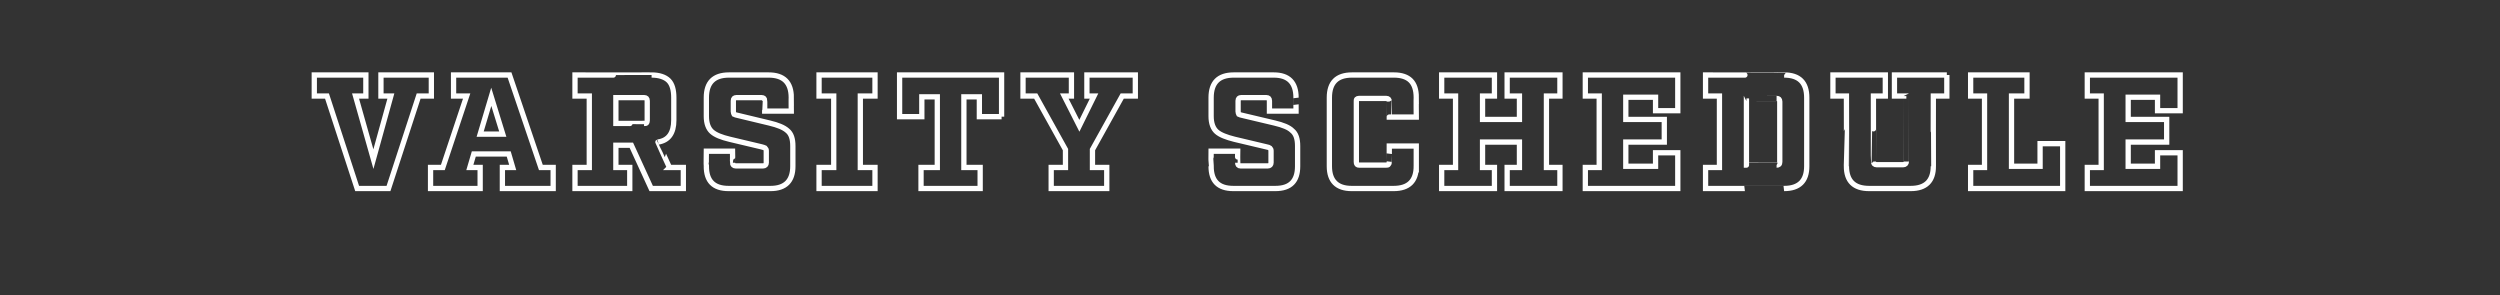 <?xml version="1.0" standalone="no"?><!DOCTYPE svg PUBLIC "-//W3C//DTD SVG 1.1//EN" "http://www.w3.org/Graphics/SVG/1.1/DTD/svg11.dtd"><svg xmlns="http://www.w3.org/2000/svg" version="1.1" width="630px" height="74.4px" viewBox="0 0 630 74.4"><rect x="0" y="0" width="630" height="74.4" fill="#333333" stroke="none"/><desc>varsity schedule</desc><defs/><g id="Polygon181923"><path d="m108.7 18.9l0 5.3l-3.2 0l-7.6 23.3l-7.9 0l-7.6-23.3l-3.2 0l0-5.3l13 0l0 5.3l-2.6 0l4.5 15.9l4.4-15.9l-2.5 0l0-5.3l12.7 0zm27.6 23.3l3.1 0l0 5.3l-12.8 0l0-5.3l2.6 0l-1-3.4l-8.8 0l-1 3.4l2.6 0l0 5.3l-12.5 0l0-5.3l3.1 0l6-18l-3.3 0l0-5.3l14.1 0l7.9 23.3zm-15.3-8.4l5.7 0l-2.9-9.4l-2.8 9.4zm47.7 8.4l3.5 0l0 5.3l-8.1 0l-5-10.9l-3.9 0l0 5.6l3.5 0l0 5.3l-13.8 0l0-5.3l3.6 0l0-18l-3.6 0l0-5.3c0 0 19.3.03 19.3 0c1.9 0 3.4.5 4.3 1.4c.9.9 1.3 2.4 1.3 4.3c0 0 0 5.7 0 5.7c0 3.2-1.3 5.1-4 5.5c-.04.02 2.9 6.4 2.9 6.4zm-13.5-17.6l0 6.5c0 0 7.09.03 7.1 0c.3 0 .5 0 .6-.1c.1-.1.2-.3.2-.6c0 0 0-5 0-5c0-.3-.1-.5-.2-.6c-.1-.1-.3-.2-.6-.2c-.01 0-7.1 0-7.1 0zm44.2 3.4l-6.7 0c0 0-.02-2.58 0-2.6c0-.3-.1-.5-.2-.6c-.1-.1-.3-.2-.6-.2c0 0-6.3 0-6.3 0c-.3 0-.5.1-.6.2c-.1.1-.2.3-.2.6c0 0 0 2.7 0 2.7c0 .3.1.5.2.7c.2.1.5.2 1 .3c0 0 7.9 1.9 7.9 1.9c2.1.5 3.6 1.1 4.5 1.9c1 .8 1.4 2.1 1.4 3.9c0 0 0 5.1 0 5.1c0 3.7-1.9 5.6-5.6 5.6c0 0-10.6 0-10.6 0c-3.8 0-5.6-1.9-5.6-5.6c-.05-.04 0-3.8 0-3.8l6.6 0c0 0 .05 2.9 0 2.9c0 .5.3.8.8.8c0 0 6.9 0 6.9 0c.5 0 .8-.3.8-.8c0 0 0-3 0-3c0-.3-.1-.5-.3-.7c-.2-.1-.5-.2-.9-.3c0 0-8-1.9-8-1.9c-2.1-.5-3.6-1.1-4.5-1.9c-.9-.8-1.4-2.1-1.4-3.9c0 0 0-4.7 0-4.7c0-3.8 1.9-5.7 5.7-5.7c0 0 10 0 10 0c3.8 0 5.7 1.9 5.7 5.7c-.03-.04 0 3.4 0 3.4zm21.1-3.8l-3.7 0l0 18l3.7 0l0 5.3l-14.1 0l0-5.3l3.7 0l0-18l-3.7 0l0-5.3l14.1 0l0 5.3zm31.9 5.2l-5.6 0l0-5l-3.9 0l0 17.8l4.1 0l0 5.3l-14.9 0l0-5.3l4.1 0l0-17.8l-3.9 0l0 5l-5.6 0l0-10.5l25.7 0l0 10.5zm30.4-5.2l-7.5 13.5l0 4.5l3.6 0l0 5.3l-14 0l0-5.3l3.6 0l0-4.5l-7.5-13.5l-3.2 0l0-5.3l12.2 0l0 5.3l-1.8 0l3.8 7.5l3.7-7.5l-1.8 0l0-5.3l12.2 0l0 5.3l-3.3 0zm43.8 3.8l-6.7 0c0 0 0-2.58 0-2.6c0-.3-.1-.5-.2-.6c-.1-.1-.3-.2-.6-.2c0 0-6.3 0-6.3 0c-.3 0-.5.1-.6.2c-.1.1-.2.3-.2.6c0 0 0 2.7 0 2.7c0 .3.1.5.2.7c.2.1.5.2 1 .3c0 0 8 1.9 8 1.9c2.1.5 3.6 1.1 4.4 1.9c1 .8 1.4 2.1 1.4 3.9c0 0 0 5.1 0 5.1c0 3.7-1.8 5.6-5.6 5.6c0 0-10.6 0-10.6 0c-3.8 0-5.6-1.9-5.6-5.6c-.03-.04 0-3.8 0-3.8l6.7 0c0 0-.04 2.9 0 2.9c0 .5.2.8.7.8c0 0 6.9 0 6.9 0c.5 0 .8-.3.8-.8c0 0 0-3 0-3c0-.3-.1-.5-.3-.7c-.1-.1-.4-.2-.9-.3c0 0-8-1.9-8-1.9c-2-.5-3.6-1.1-4.5-1.9c-.9-.8-1.4-2.1-1.4-3.9c0 0 0-4.7 0-4.7c0-3.8 1.9-5.7 5.7-5.7c0 0 10.1 0 10.1 0c3.7 0 5.6 1.9 5.6 5.7c-.01-.04 0 3.4 0 3.4zm30.3 13.9c0 3.7-1.9 5.6-5.7 5.6c0 0-10.6 0-10.6 0c-3.7 0-5.6-1.9-5.6-5.6c0 0 0-17.3 0-17.3c0-3.8 1.9-5.7 5.7-5.7c0 0 10.6 0 10.6 0c1.9 0 3.3.5 4.2 1.4c.9.9 1.4 2.3 1.4 4.3c-.04-.04 0 4.9 0 4.9l-6.8 0c0 0-.01-3.92 0-3.9c0-.3-.1-.5-.2-.6c-.1-.1-.3-.2-.6-.2c0 0-6.8 0-6.8 0c-.3 0-.5.1-.6.2c-.1.1-.1.3-.1.6c0 0 0 15.2 0 15.2c0 .6.2.8.7.8c0 0 6.8 0 6.8 0c.3 0 .5 0 .6-.2c.1-.1.2-.3.2-.6c-.01.04 0-4 0-4l6.8 0l0 5.1c0 0-.04-.04 0 0zm36.2-17.7l-3.4 0l0 18l3.4 0l0 5.3l-13.3 0l0-5.3l3.1 0l0-6.4l-9.3 0l0 6.4l3 0l0 5.3l-13.3 0l0-5.3l3.5 0l0-18l-3.5 0l0-5.3l13.3 0l0 5.3l-3 0l0 5.9l9.3 0l0-5.9l-3.1 0l0-5.3l13.3 0l0 5.3zm6.4-5.3l23.3 0l0 9l-5.6 0l0-3.4l-7.5 0l0 5.6l9.7 0l0 5.7l-9.7 0l0 6.1l7.5 0l0-3.4l5.6 0l0 9l-23.3 0l0-5.3l3.5 0l0-18l-3.5 0l0-5.3zm30.3 28.6l0-5.3l3.5 0l0-18l-3.5 0l0-5.3c0 0 19.84.03 19.8 0c3.8 0 5.7 1.9 5.7 5.7c0 0 0 17.3 0 17.3c0 3.7-1.9 5.6-5.7 5.6c.04-.01-19.8 0-19.8 0zm10.3-22.7l0 16.8c0 0 7.62.01 7.6 0c.5 0 .8-.2.8-.8c0 0 0-15.2 0-15.2c0-.3-.1-.5-.2-.6c-.1-.1-.3-.2-.6-.2c.02 0-7.6 0-7.6 0zm50.5-5.9l0 5.3l-3.4 0c0 0-.03 17.66 0 17.7c0 3.7-1.9 5.6-5.7 5.6c0 0-10.5 0-10.5 0c-3.8 0-5.7-1.9-5.7-5.6c.05-.04 0-17.7 0-17.7l-3.4 0l0-5.3l13.2 0l0 5.3l-3 0c0 0 .02 16.52 0 16.5c0 .5.3.8.8.8c0 0 6.7 0 6.7 0c.5 0 .8-.3.8-.8c0 .02 0-16.5 0-16.5l-3 0l0-5.3l13.2 0zm29.2 17.3l0 11.3l-23.2 0l0-5.3l3.5 0l0-18l-3.5 0l0-5.3l14.2 0l0 5.3l-3.9 0l0 17.7l7.2 0l0-5.7l5.7 0zm6.2-17.3l23.4 0l0 9l-5.7 0l0-3.4l-7.4 0l0 5.6l9.7 0l0 5.7l-9.7 0l0 6.1l7.4 0l0-3.4l5.7 0l0 9l-23.4 0l0-5.3l3.5 0l0-18l-3.5 0l0-5.3z" style="stroke-width:1pt; stroke:#fff;" fill="none"/></g></svg>